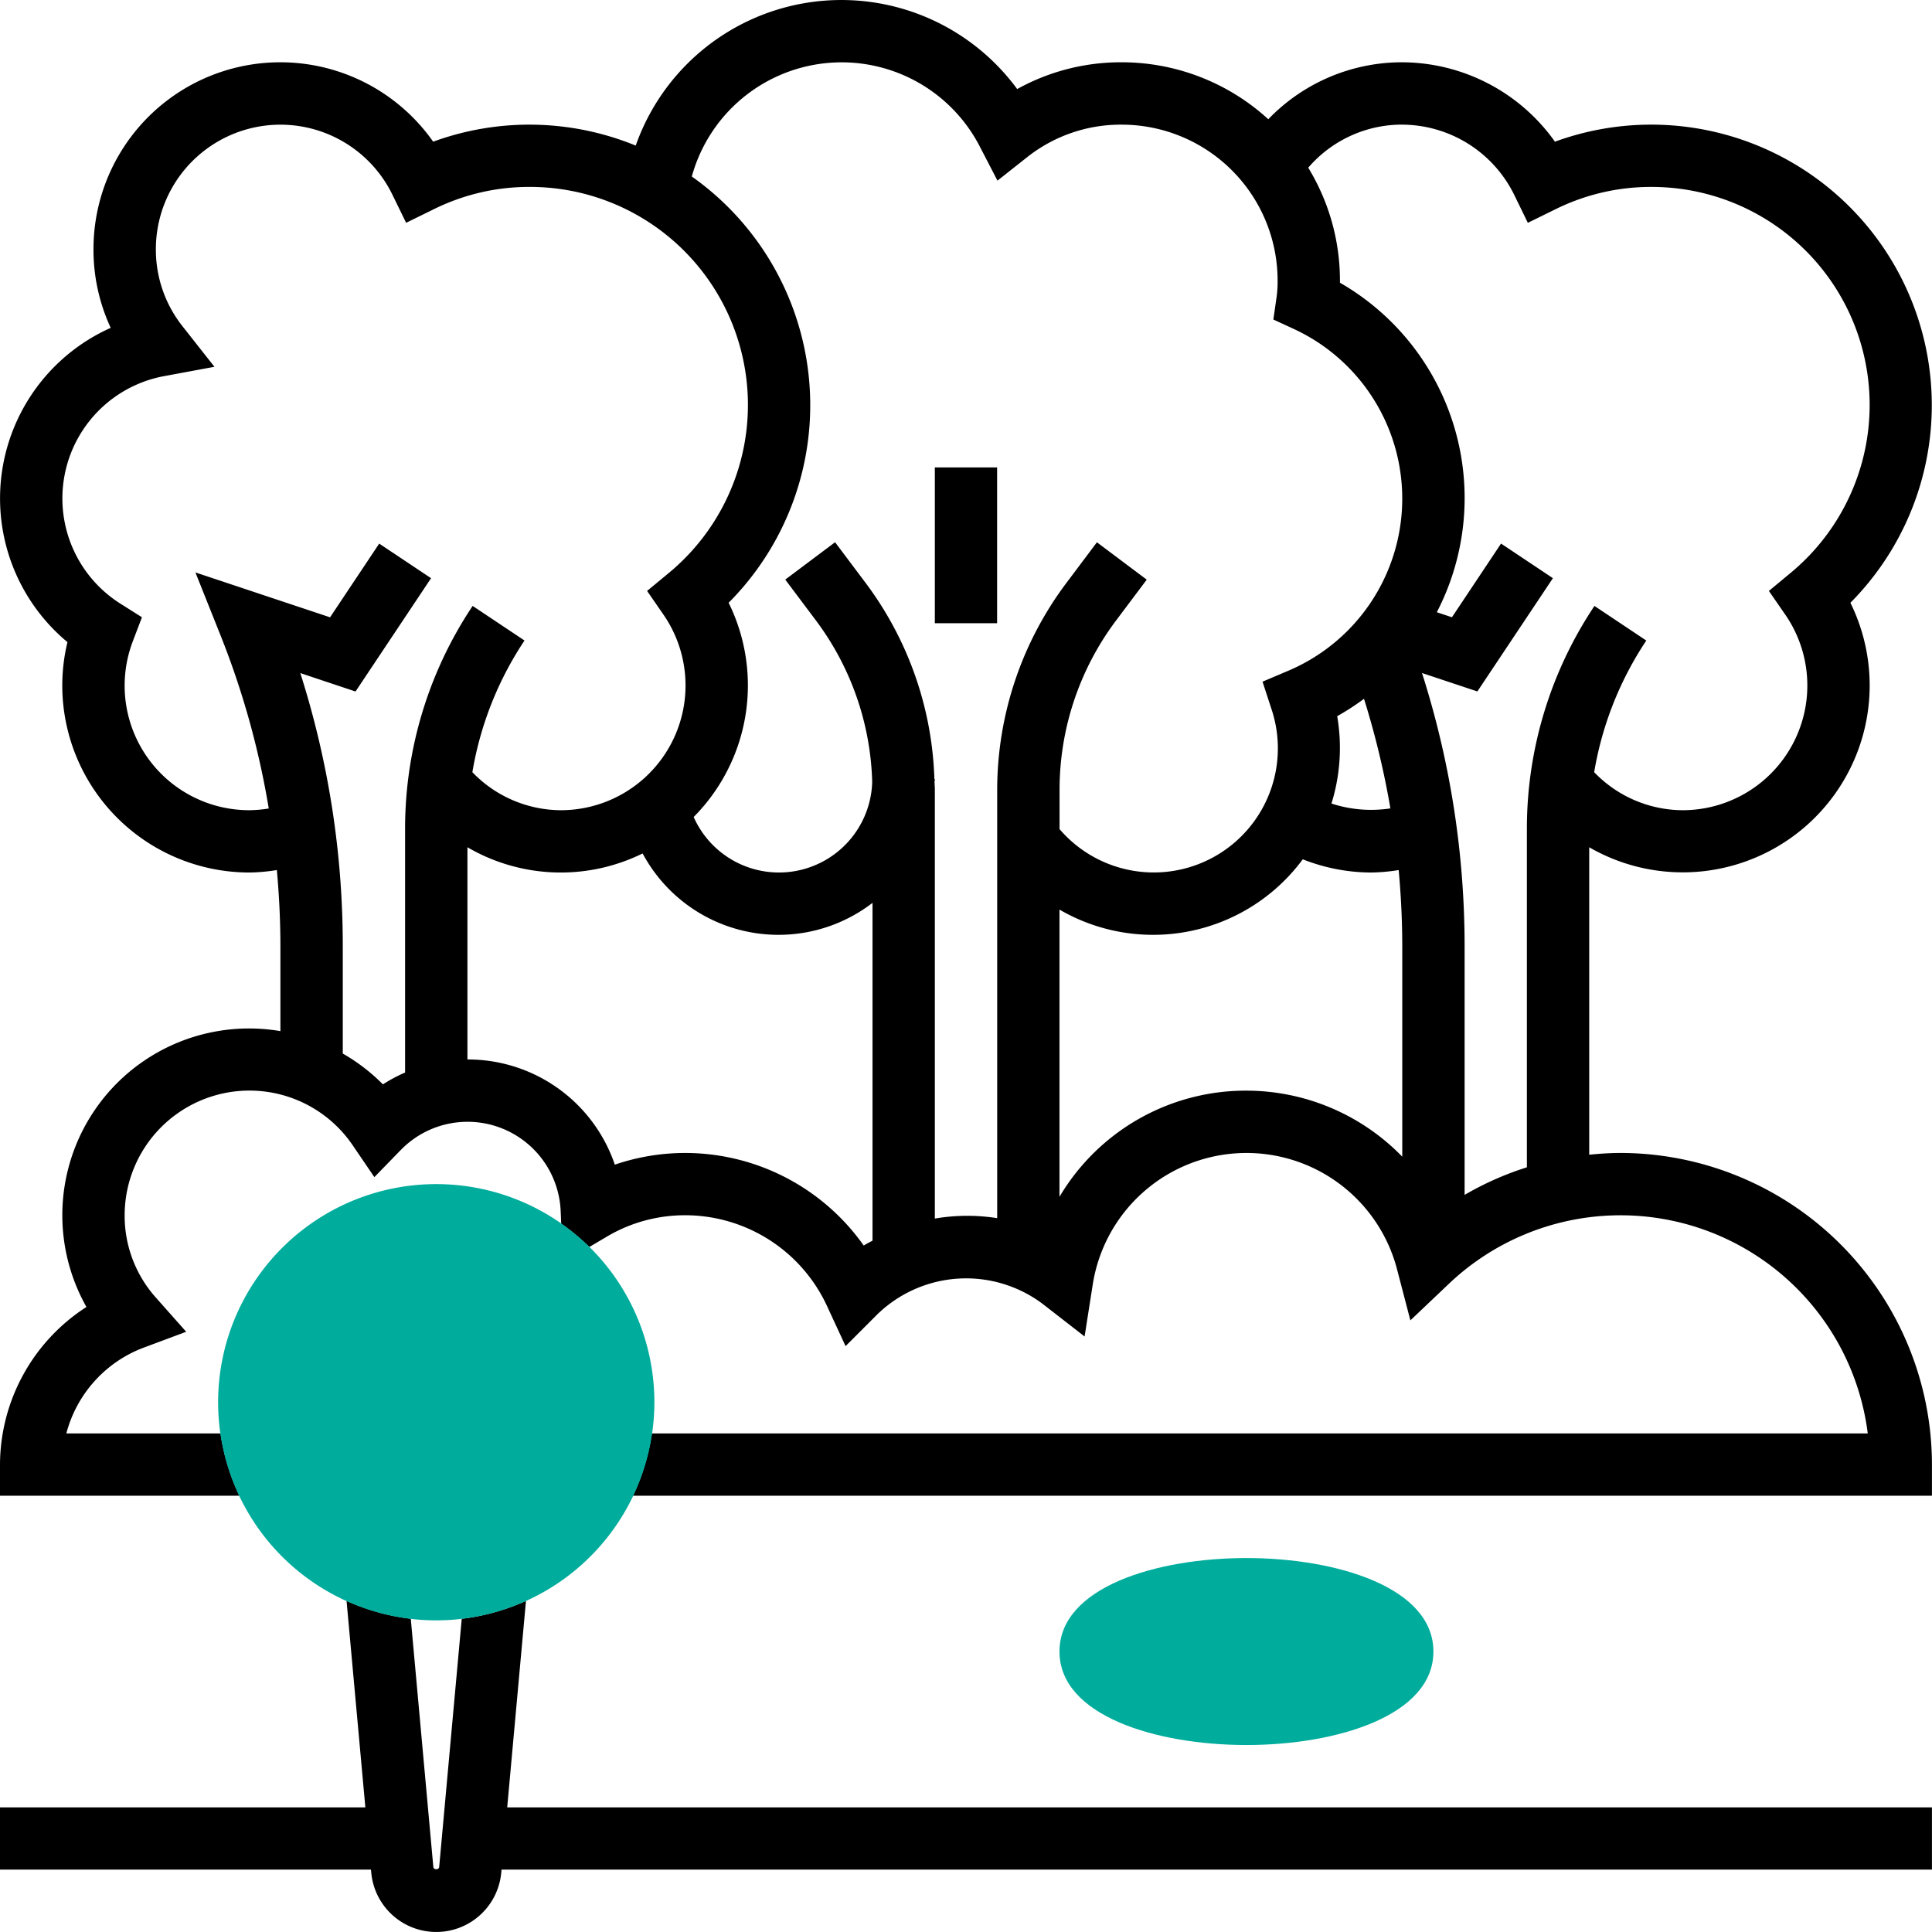 <svg xmlns="http://www.w3.org/2000/svg" width="139.604" height="139.604" viewBox="0 0 139.604 139.604">
    <g data-name="Group 291">
        <path data-name="Path 249" d="M67.55 33.775h4.5v11.258h-4.5z"/>
        <path data-name="Path 250" d="M38.006 115.675a15.622 15.622 0 0 1-4.641 1.295l-1.63 17.932c-.02.223-.405.223-.423 0l-1.63-17.937a15.623 15.623 0 0 1-4.641-1.295l1.359 14.927H0v4.5h26.806l.02.212a4.716 4.716 0 0 0 9.394 0l.02-.212H139.6v-4.5H36.65z"/>
        <path data-name="Path 251" d="M117.087 83.312c-.757 0-1.506.052-2.252.126V61.223a13.507 13.507 0 0 0 18.873-17.667 20.272 20.272 0 0 0-21.35-33.318A13.6 13.6 0 0 0 101.325 4.5a13.406 13.406 0 0 0-9.68 4.116A15.691 15.691 0 0 0 81.06 4.5a15.457 15.457 0 0 0-7.56 1.935 15.757 15.757 0 0 0-27.564 4.085 20.258 20.258 0 0 0-14.636-.282 13.5 13.5 0 0 0-24.545 7.775A13.39 13.39 0 0 0 8 23.69 13.5 13.5 0 0 0 4.875 46.4a13.328 13.328 0 0 0-.375 3.137 13.524 13.524 0 0 0 13.51 13.51 13.38 13.38 0 0 0 1.995-.178c.167 1.837.257 3.688.257 5.548v6.091A13.492 13.492 0 0 0 6.246 94.44 13.6 13.6 0 0 0 0 105.828v2.252h17.3a15.621 15.621 0 0 1-1.362-4.5H4.794a9.079 9.079 0 0 1 5.586-6.2l3.074-1.148-2.177-2.454a8.866 8.866 0 0 1-2.27-5.96 9.018 9.018 0 0 1 16.493-5.04l1.551 2.279 1.923-1.975a6.734 6.734 0 0 1 11.538 4.4l.041.941a15.821 15.821 0 0 1 2.029 1.684l1.326-.784a11.061 11.061 0 0 1 5.631-1.511 11.3 11.3 0 0 1 10.207 6.53L61.1 97.27l2.279-2.281a9.214 9.214 0 0 1 11.979-.759l3.013 2.342.592-3.772a11.244 11.244 0 0 1 21.985-1.085l.964 3.693 2.767-2.628a18.007 18.007 0 0 1 30.283 10.8H47.1a15.621 15.621 0 0 1-1.362 4.5H139.6v-2.252a22.542 22.542 0 0 0-22.517-22.517zM101.325 9.007a9.057 9.057 0 0 1 8.086 5.064l.989 2.029 2.024-.993a15.525 15.525 0 0 1 6.913-1.6 15.753 15.753 0 0 1 10.074 27.871l-1.593 1.322 1.175 1.7a9.014 9.014 0 0 1-7.4 14.145 8.926 8.926 0 0 1-6.4-2.747 24.453 24.453 0 0 1 3.767-9.513l-3.747-2.5a28.961 28.961 0 0 0-4.882 16.12v24.443a22.264 22.264 0 0 0-4.5 1.993V68.417a64.98 64.98 0 0 0-3.078-19.785l4 1.331 5.458-8.185-3.747-2.5-3.549 5.325-1.092-.365a17.939 17.939 0 0 0-7-23.809v-.167a15.653 15.653 0 0 0-2.292-8.144 8.942 8.942 0 0 1 6.8-3.114zm-4.7 42.743a18.043 18.043 0 0 0 1.936-1.256 60.586 60.586 0 0 1 1.907 7.919 9.2 9.2 0 0 1-4.258-.351 13.53 13.53 0 0 0 .414-6.311zM27.669 78.356a13.531 13.531 0 0 0-2.9-2.227v-7.71A64.884 64.884 0 0 0 21.7 48.636l3.99 1.331 5.458-8.187-3.747-2.5-3.551 5.326-9.73-3.243 1.8 4.508a60.427 60.427 0 0 1 3.5 12.549 9.161 9.161 0 0 1-1.41.124A9 9 0 0 1 9.6 46.33l.657-1.727-1.557-.984a8.989 8.989 0 0 1 3.13-16.435l3.666-.68-2.306-2.927a8.9 8.9 0 0 1-1.927-5.564 9 9 0 0 1 17.092-3.943l.991 2.029 2.024-.993a15.525 15.525 0 0 1 6.913-1.6 15.753 15.753 0 0 1 10.069 27.875L46.758 42.7l1.175 1.7a9.014 9.014 0 0 1-7.4 14.145 8.926 8.926 0 0 1-6.4-2.747 24.453 24.453 0 0 1 3.767-9.515l-3.747-2.5a28.961 28.961 0 0 0-4.882 16.12V77.5a11.16 11.16 0 0 0-1.6.853zm21.868 4.956a15.791 15.791 0 0 0-5.111.844 11.213 11.213 0 0 0-10.65-7.6V61.221a13.374 13.374 0 0 0 12.659.448 11.14 11.14 0 0 0 16.612 3.571v24.406c-.212.122-.43.223-.635.356a15.81 15.81 0 0 0-12.875-6.69zm18.013 4.74v-31.01c0-.178-.018-.356-.023-.534 0-.074.023-.142.023-.216h-.032a24.907 24.907 0 0 0-4.924-14.111l-2.252-3-3.6 2.7 2.252 3a20.387 20.387 0 0 1 4.03 11.625 6.74 6.74 0 0 1-12.9 2.529 13.5 13.5 0 0 0 2.526-15.48 20.23 20.23 0 0 0-2.661-30.8 11.231 11.231 0 0 1 20.831-2.127l1.256 2.425 2.141-1.693a10.889 10.889 0 0 1 6.843-2.353 11.271 11.271 0 0 1 11.258 11.258 8.3 8.3 0 0 1-.068 1.166l-.239 1.657 1.518.7a13.51 13.51 0 0 1-.4 24.663l-1.9.806.642 1.966a8.967 8.967 0 0 1-15.309 8.689v-2.868a20.383 20.383 0 0 1 4.048-12.159l2.252-3-3.6-2.7-2.252 3a24.918 24.918 0 0 0-4.954 14.861v30.976a13.928 13.928 0 0 0-4.5.029zm22.517-9.243a15.641 15.641 0 0 0-13.51 7.671V65.726a13.447 13.447 0 0 0 17.579-3.634 13.528 13.528 0 0 0 4.938.955 13.349 13.349 0 0 0 1.993-.178c.169 1.84.259 3.69.259 5.548V83.58a15.718 15.718 0 0 0-11.258-4.771z"/>
    </g>
    <g data-name="Group 293">
        <g data-name="Group 292">
            <path data-name="Path 252" d="M23.762 70.523a15.762 15.762 0 1 1 15.761-15.761 15.779 15.779 0 0 1-15.761 15.761z" transform="translate(7.762 46.563)" style="fill:#00ac9c"/>
        </g>
    </g>
    <g data-name="Group 295">
        <g data-name="Group 294">
            <path data-name="Path 253" d="M48.51 64.51C42 64.51 35 62.4 35 57.755S42 51 48.51 51s13.51 2.114 13.51 6.755-7.003 6.755-13.51 6.755z" transform="translate(41.557 61.583)" style="fill:#00ac9c"/>
        </g>
    </g>
</svg>
